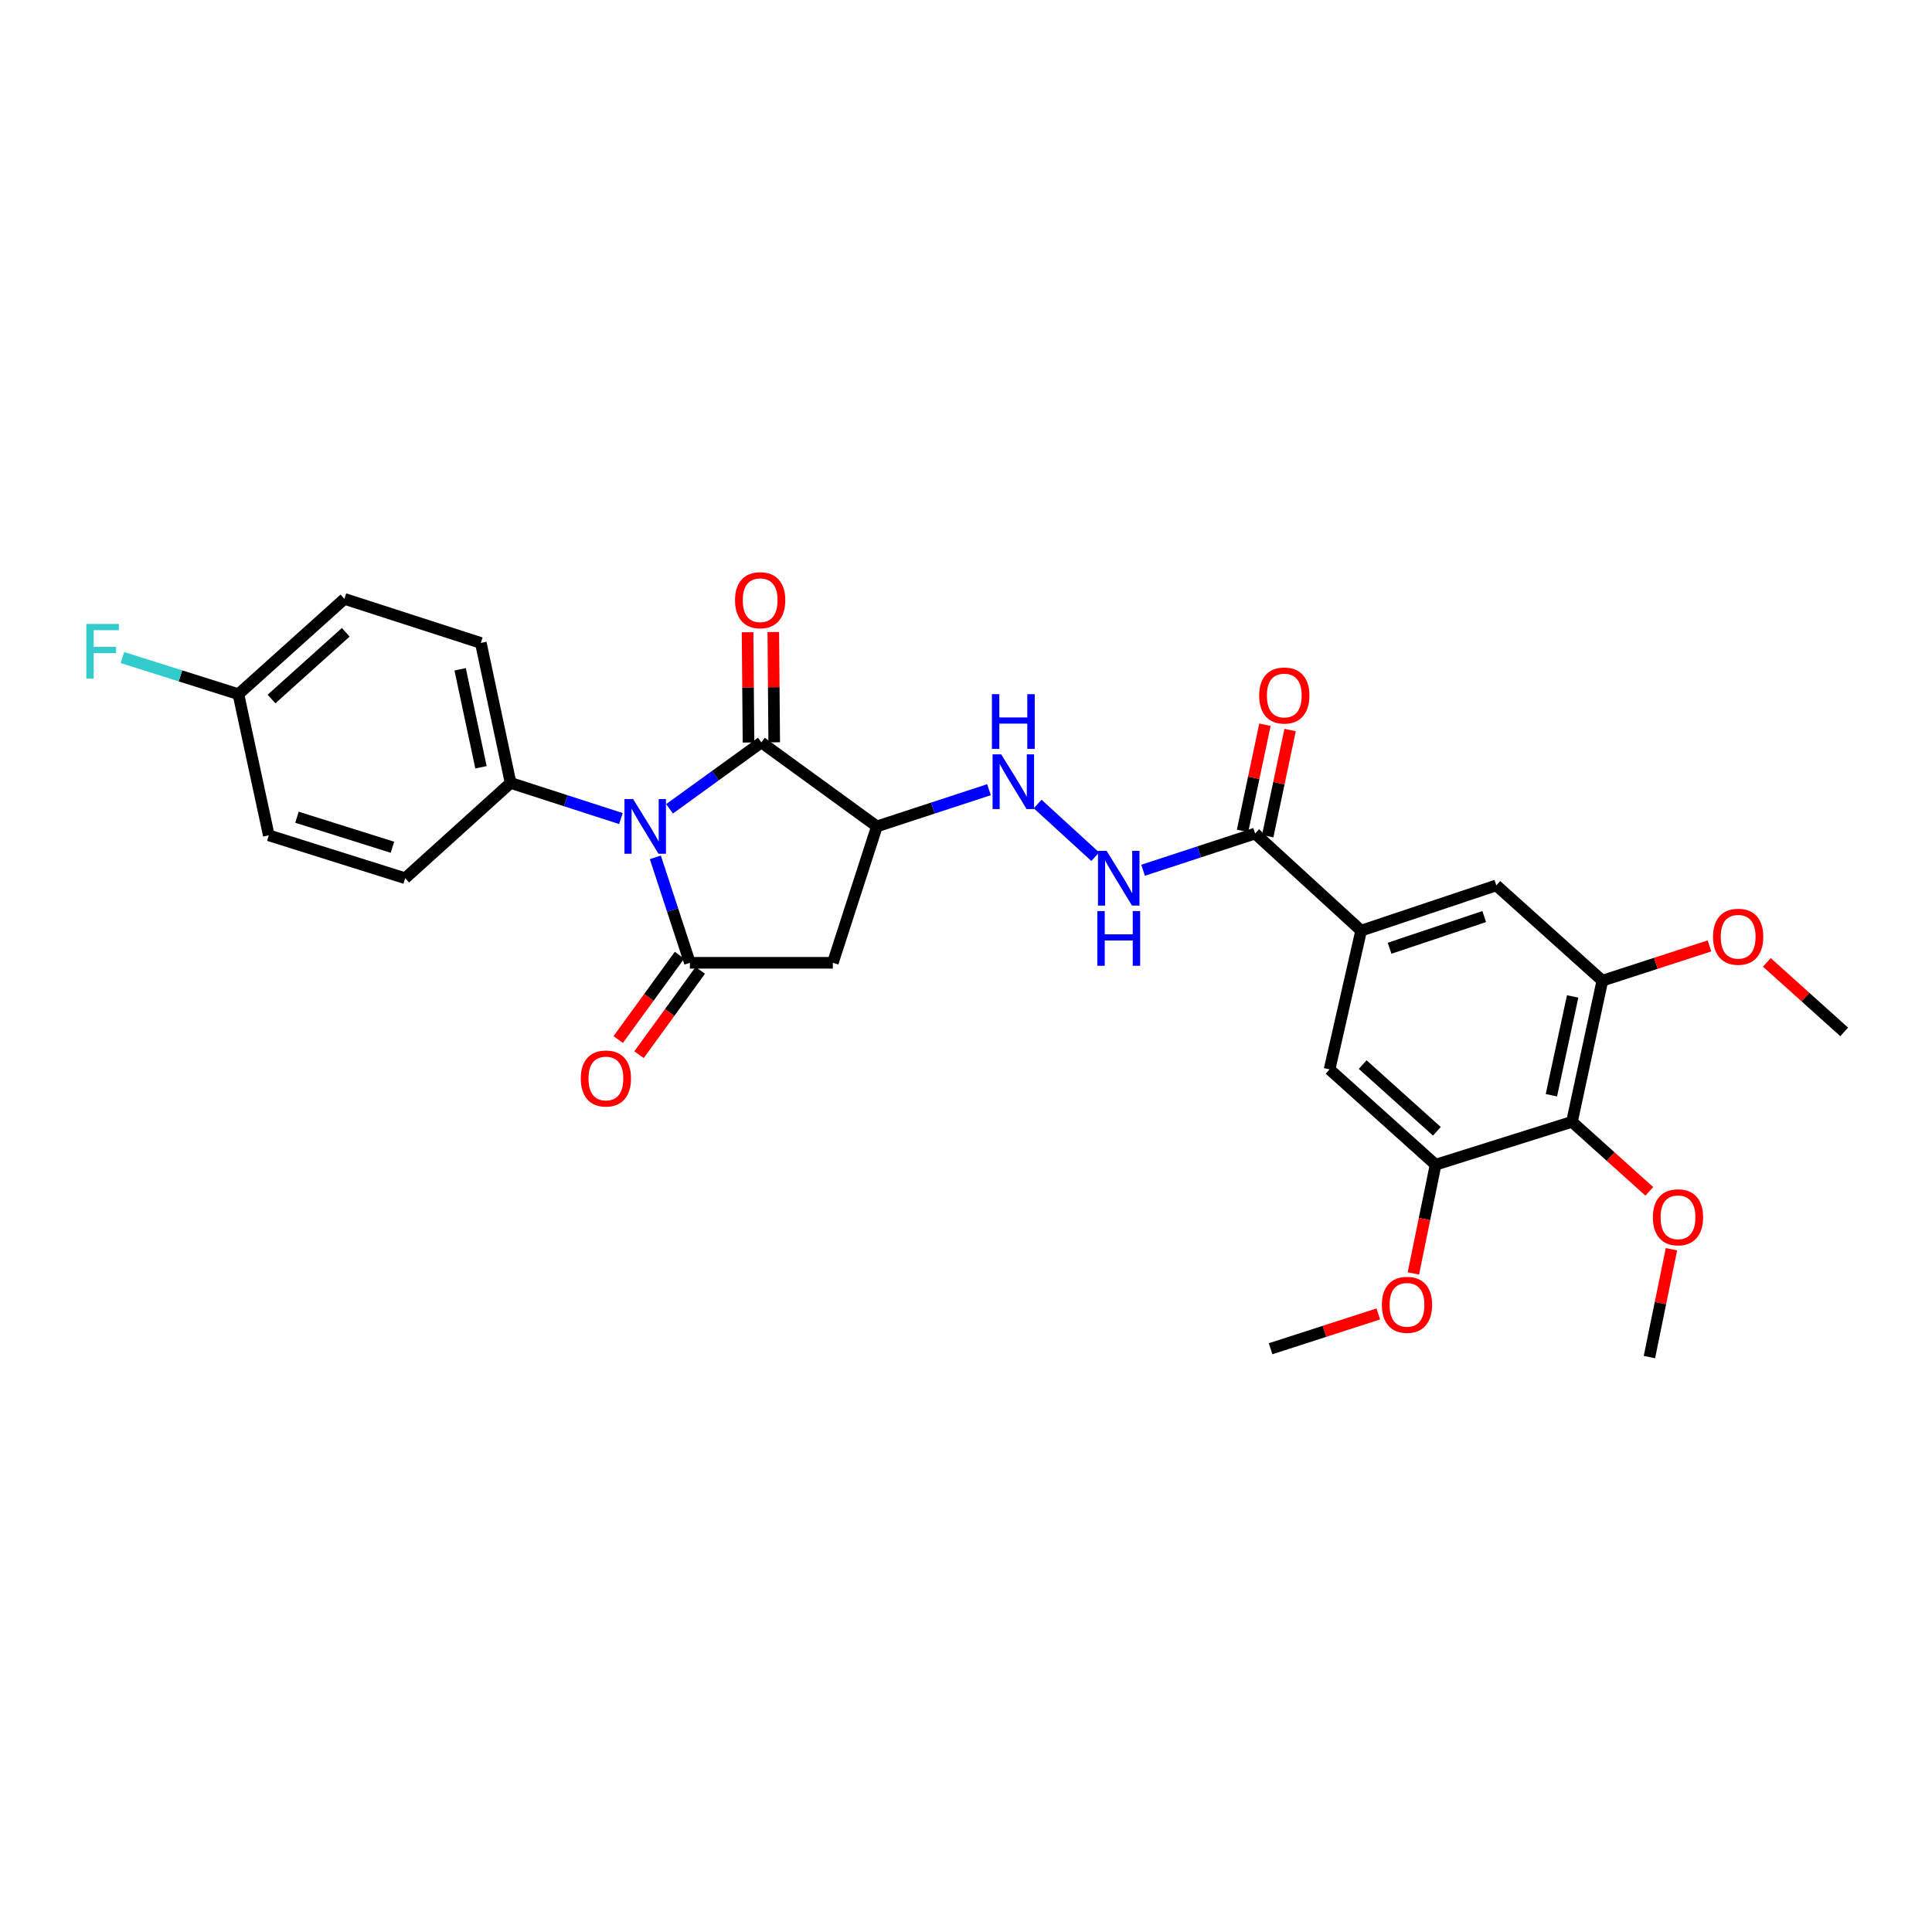 <?xml version='1.0' encoding='iso-8859-1'?>
<svg version='1.1' baseProfile='full'
              xmlns='http://www.w3.org/2000/svg'
                      xmlns:rdkit='http://www.rdkit.org/xml'
                      xmlns:xlink='http://www.w3.org/1999/xlink'
                  xml:space='preserve'
width='1000px' height='1000px' viewBox='0 0 1000 1000'>
<!-- END OF HEADER -->
<rect style='opacity:1.0;fill:#FFFFFF;stroke:none' width='1000' height='1000' x='0' y='0'> </rect>
<path class='bond-0' d='M 339.208,443.764 L 348.148,471.052' style='fill:none;fill-rule:evenodd;stroke:#0000FF;stroke-width:6px;stroke-linecap:butt;stroke-linejoin:miter;stroke-opacity:1' />
<path class='bond-0' d='M 348.148,471.052 L 357.089,498.339' style='fill:none;fill-rule:evenodd;stroke:#000000;stroke-width:6px;stroke-linecap:butt;stroke-linejoin:miter;stroke-opacity:1' />
<path class='bond-1' d='M 346.555,418.639 L 370.316,401.455' style='fill:none;fill-rule:evenodd;stroke:#0000FF;stroke-width:6px;stroke-linecap:butt;stroke-linejoin:miter;stroke-opacity:1' />
<path class='bond-1' d='M 370.316,401.455 L 394.078,384.271' style='fill:none;fill-rule:evenodd;stroke:#000000;stroke-width:6px;stroke-linecap:butt;stroke-linejoin:miter;stroke-opacity:1' />
<path class='bond-11' d='M 321.389,423.687 L 292.837,414.463' style='fill:none;fill-rule:evenodd;stroke:#0000FF;stroke-width:6px;stroke-linecap:butt;stroke-linejoin:miter;stroke-opacity:1' />
<path class='bond-11' d='M 292.837,414.463 L 264.285,405.24' style='fill:none;fill-rule:evenodd;stroke:#000000;stroke-width:6px;stroke-linecap:butt;stroke-linejoin:miter;stroke-opacity:1' />
<path class='bond-3' d='M 357.089,498.339 L 431.075,498.339' style='fill:none;fill-rule:evenodd;stroke:#000000;stroke-width:6px;stroke-linecap:butt;stroke-linejoin:miter;stroke-opacity:1' />
<path class='bond-14' d='M 351.704,494.425 L 335.843,516.245' style='fill:none;fill-rule:evenodd;stroke:#000000;stroke-width:6px;stroke-linecap:butt;stroke-linejoin:miter;stroke-opacity:1' />
<path class='bond-14' d='M 335.843,516.245 L 319.981,538.064' style='fill:none;fill-rule:evenodd;stroke:#FF0000;stroke-width:6px;stroke-linecap:butt;stroke-linejoin:miter;stroke-opacity:1' />
<path class='bond-14' d='M 362.473,502.253 L 346.612,524.073' style='fill:none;fill-rule:evenodd;stroke:#000000;stroke-width:6px;stroke-linecap:butt;stroke-linejoin:miter;stroke-opacity:1' />
<path class='bond-14' d='M 346.612,524.073 L 330.75,545.893' style='fill:none;fill-rule:evenodd;stroke:#FF0000;stroke-width:6px;stroke-linecap:butt;stroke-linejoin:miter;stroke-opacity:1' />
<path class='bond-2' d='M 394.078,384.271 L 453.879,427.747' style='fill:none;fill-rule:evenodd;stroke:#000000;stroke-width:6px;stroke-linecap:butt;stroke-linejoin:miter;stroke-opacity:1' />
<path class='bond-15' d='M 400.735,384.215 L 400.494,355.674' style='fill:none;fill-rule:evenodd;stroke:#000000;stroke-width:6px;stroke-linecap:butt;stroke-linejoin:miter;stroke-opacity:1' />
<path class='bond-15' d='M 400.494,355.674 L 400.254,327.133' style='fill:none;fill-rule:evenodd;stroke:#FF0000;stroke-width:6px;stroke-linecap:butt;stroke-linejoin:miter;stroke-opacity:1' />
<path class='bond-15' d='M 387.422,384.327 L 387.181,355.786' style='fill:none;fill-rule:evenodd;stroke:#000000;stroke-width:6px;stroke-linecap:butt;stroke-linejoin:miter;stroke-opacity:1' />
<path class='bond-15' d='M 387.181,355.786 L 386.94,327.246' style='fill:none;fill-rule:evenodd;stroke:#FF0000;stroke-width:6px;stroke-linecap:butt;stroke-linejoin:miter;stroke-opacity:1' />
<path class='bond-9' d='M 453.879,427.747 L 482.887,418.246' style='fill:none;fill-rule:evenodd;stroke:#000000;stroke-width:6px;stroke-linecap:butt;stroke-linejoin:miter;stroke-opacity:1' />
<path class='bond-9' d='M 482.887,418.246 L 511.895,408.745' style='fill:none;fill-rule:evenodd;stroke:#0000FF;stroke-width:6px;stroke-linecap:butt;stroke-linejoin:miter;stroke-opacity:1' />
<path class='bond-29' d='M 453.879,427.747 L 431.075,498.339' style='fill:none;fill-rule:evenodd;stroke:#000000;stroke-width:6px;stroke-linecap:butt;stroke-linejoin:miter;stroke-opacity:1' />
<path class='bond-4' d='M 813.65,580.655 L 829.368,507.6' style='fill:none;fill-rule:evenodd;stroke:#000000;stroke-width:6px;stroke-linecap:butt;stroke-linejoin:miter;stroke-opacity:1' />
<path class='bond-4' d='M 802.992,566.896 L 813.994,515.758' style='fill:none;fill-rule:evenodd;stroke:#000000;stroke-width:6px;stroke-linecap:butt;stroke-linejoin:miter;stroke-opacity:1' />
<path class='bond-19' d='M 813.65,580.655 L 833.665,598.646' style='fill:none;fill-rule:evenodd;stroke:#000000;stroke-width:6px;stroke-linecap:butt;stroke-linejoin:miter;stroke-opacity:1' />
<path class='bond-19' d='M 833.665,598.646 L 853.68,616.638' style='fill:none;fill-rule:evenodd;stroke:#FF0000;stroke-width:6px;stroke-linecap:butt;stroke-linejoin:miter;stroke-opacity:1' />
<path class='bond-31' d='M 813.65,580.655 L 743.058,602.851' style='fill:none;fill-rule:evenodd;stroke:#000000;stroke-width:6px;stroke-linecap:butt;stroke-linejoin:miter;stroke-opacity:1' />
<path class='bond-5' d='M 704.523,481.697 L 649.648,431.438' style='fill:none;fill-rule:evenodd;stroke:#000000;stroke-width:6px;stroke-linecap:butt;stroke-linejoin:miter;stroke-opacity:1' />
<path class='bond-12' d='M 704.523,481.697 L 688.184,553.524' style='fill:none;fill-rule:evenodd;stroke:#000000;stroke-width:6px;stroke-linecap:butt;stroke-linejoin:miter;stroke-opacity:1' />
<path class='bond-13' d='M 704.523,481.697 L 774.493,458.273' style='fill:none;fill-rule:evenodd;stroke:#000000;stroke-width:6px;stroke-linecap:butt;stroke-linejoin:miter;stroke-opacity:1' />
<path class='bond-13' d='M 719.245,490.808 L 768.224,474.411' style='fill:none;fill-rule:evenodd;stroke:#000000;stroke-width:6px;stroke-linecap:butt;stroke-linejoin:miter;stroke-opacity:1' />
<path class='bond-6' d='M 649.648,431.438 L 620.651,440.939' style='fill:none;fill-rule:evenodd;stroke:#000000;stroke-width:6px;stroke-linecap:butt;stroke-linejoin:miter;stroke-opacity:1' />
<path class='bond-6' d='M 620.651,440.939 L 591.654,450.44' style='fill:none;fill-rule:evenodd;stroke:#0000FF;stroke-width:6px;stroke-linecap:butt;stroke-linejoin:miter;stroke-opacity:1' />
<path class='bond-16' d='M 656.162,432.813 L 661.959,405.345' style='fill:none;fill-rule:evenodd;stroke:#000000;stroke-width:6px;stroke-linecap:butt;stroke-linejoin:miter;stroke-opacity:1' />
<path class='bond-16' d='M 661.959,405.345 L 667.757,377.877' style='fill:none;fill-rule:evenodd;stroke:#FF0000;stroke-width:6px;stroke-linecap:butt;stroke-linejoin:miter;stroke-opacity:1' />
<path class='bond-16' d='M 643.135,430.063 L 648.933,402.595' style='fill:none;fill-rule:evenodd;stroke:#000000;stroke-width:6px;stroke-linecap:butt;stroke-linejoin:miter;stroke-opacity:1' />
<path class='bond-16' d='M 648.933,402.595 L 654.73,375.127' style='fill:none;fill-rule:evenodd;stroke:#FF0000;stroke-width:6px;stroke-linecap:butt;stroke-linejoin:miter;stroke-opacity:1' />
<path class='bond-7' d='M 743.058,602.851 L 688.184,553.524' style='fill:none;fill-rule:evenodd;stroke:#000000;stroke-width:6px;stroke-linecap:butt;stroke-linejoin:miter;stroke-opacity:1' />
<path class='bond-7' d='M 743.728,585.551 L 705.315,551.022' style='fill:none;fill-rule:evenodd;stroke:#000000;stroke-width:6px;stroke-linecap:butt;stroke-linejoin:miter;stroke-opacity:1' />
<path class='bond-22' d='M 743.058,602.851 L 737.31,630.988' style='fill:none;fill-rule:evenodd;stroke:#000000;stroke-width:6px;stroke-linecap:butt;stroke-linejoin:miter;stroke-opacity:1' />
<path class='bond-22' d='M 737.31,630.988 L 731.561,659.124' style='fill:none;fill-rule:evenodd;stroke:#FF0000;stroke-width:6px;stroke-linecap:butt;stroke-linejoin:miter;stroke-opacity:1' />
<path class='bond-8' d='M 829.368,507.6 L 774.493,458.273' style='fill:none;fill-rule:evenodd;stroke:#000000;stroke-width:6px;stroke-linecap:butt;stroke-linejoin:miter;stroke-opacity:1' />
<path class='bond-21' d='M 829.368,507.6 L 857.095,498.6' style='fill:none;fill-rule:evenodd;stroke:#000000;stroke-width:6px;stroke-linecap:butt;stroke-linejoin:miter;stroke-opacity:1' />
<path class='bond-21' d='M 857.095,498.6 L 884.823,489.601' style='fill:none;fill-rule:evenodd;stroke:#FF0000;stroke-width:6px;stroke-linecap:butt;stroke-linejoin:miter;stroke-opacity:1' />
<path class='bond-10' d='M 537.082,416.143 L 566.894,443.433' style='fill:none;fill-rule:evenodd;stroke:#0000FF;stroke-width:6px;stroke-linecap:butt;stroke-linejoin:miter;stroke-opacity:1' />
<path class='bond-17' d='M 264.285,405.24 L 248.878,332.792' style='fill:none;fill-rule:evenodd;stroke:#000000;stroke-width:6px;stroke-linecap:butt;stroke-linejoin:miter;stroke-opacity:1' />
<path class='bond-17' d='M 248.952,397.142 L 238.167,346.428' style='fill:none;fill-rule:evenodd;stroke:#000000;stroke-width:6px;stroke-linecap:butt;stroke-linejoin:miter;stroke-opacity:1' />
<path class='bond-18' d='M 264.285,405.24 L 209.721,454.567' style='fill:none;fill-rule:evenodd;stroke:#000000;stroke-width:6px;stroke-linecap:butt;stroke-linejoin:miter;stroke-opacity:1' />
<path class='bond-23' d='M 248.878,332.792 L 178.286,309.973' style='fill:none;fill-rule:evenodd;stroke:#000000;stroke-width:6px;stroke-linecap:butt;stroke-linejoin:miter;stroke-opacity:1' />
<path class='bond-24' d='M 209.721,454.567 L 139.129,432.37' style='fill:none;fill-rule:evenodd;stroke:#000000;stroke-width:6px;stroke-linecap:butt;stroke-linejoin:miter;stroke-opacity:1' />
<path class='bond-24' d='M 203.126,438.537 L 153.712,422.999' style='fill:none;fill-rule:evenodd;stroke:#000000;stroke-width:6px;stroke-linecap:butt;stroke-linejoin:miter;stroke-opacity:1' />
<path class='bond-26' d='M 865.135,646.59 L 859.437,674.51' style='fill:none;fill-rule:evenodd;stroke:#FF0000;stroke-width:6px;stroke-linecap:butt;stroke-linejoin:miter;stroke-opacity:1' />
<path class='bond-26' d='M 859.437,674.51 L 853.739,702.43' style='fill:none;fill-rule:evenodd;stroke:#000000;stroke-width:6px;stroke-linecap:butt;stroke-linejoin:miter;stroke-opacity:1' />
<path class='bond-20' d='M 123.397,359.308 L 139.129,432.37' style='fill:none;fill-rule:evenodd;stroke:#000000;stroke-width:6px;stroke-linecap:butt;stroke-linejoin:miter;stroke-opacity:1' />
<path class='bond-25' d='M 123.397,359.308 L 93.384,349.83' style='fill:none;fill-rule:evenodd;stroke:#000000;stroke-width:6px;stroke-linecap:butt;stroke-linejoin:miter;stroke-opacity:1' />
<path class='bond-25' d='M 93.384,349.83 L 63.371,340.352' style='fill:none;fill-rule:evenodd;stroke:#33CCCC;stroke-width:6px;stroke-linecap:butt;stroke-linejoin:miter;stroke-opacity:1' />
<path class='bond-30' d='M 123.397,359.308 L 178.286,309.973' style='fill:none;fill-rule:evenodd;stroke:#000000;stroke-width:6px;stroke-linecap:butt;stroke-linejoin:miter;stroke-opacity:1' />
<path class='bond-30' d='M 140.53,361.81 L 178.953,327.275' style='fill:none;fill-rule:evenodd;stroke:#000000;stroke-width:6px;stroke-linecap:butt;stroke-linejoin:miter;stroke-opacity:1' />
<path class='bond-28' d='M 914.516,498.123 L 934.531,516.112' style='fill:none;fill-rule:evenodd;stroke:#FF0000;stroke-width:6px;stroke-linecap:butt;stroke-linejoin:miter;stroke-opacity:1' />
<path class='bond-28' d='M 934.531,516.112 L 954.545,534.101' style='fill:none;fill-rule:evenodd;stroke:#000000;stroke-width:6px;stroke-linecap:butt;stroke-linejoin:miter;stroke-opacity:1' />
<path class='bond-27' d='M 713.403,680.093 L 685.531,689.102' style='fill:none;fill-rule:evenodd;stroke:#FF0000;stroke-width:6px;stroke-linecap:butt;stroke-linejoin:miter;stroke-opacity:1' />
<path class='bond-27' d='M 685.531,689.102 L 657.659,698.11' style='fill:none;fill-rule:evenodd;stroke:#000000;stroke-width:6px;stroke-linecap:butt;stroke-linejoin:miter;stroke-opacity:1' />
<path  class='atom-0' d='M 327.7 413.587
L 336.98 428.587
Q 337.9 430.067, 339.38 432.747
Q 340.86 435.427, 340.94 435.587
L 340.94 413.587
L 344.7 413.587
L 344.7 441.907
L 340.82 441.907
L 330.86 425.507
Q 329.7 423.587, 328.46 421.387
Q 327.26 419.187, 326.9 418.507
L 326.9 441.907
L 323.22 441.907
L 323.22 413.587
L 327.7 413.587
' fill='#0000FF'/>
<path  class='atom-10' d='M 518.233 390.459
L 527.513 405.459
Q 528.433 406.939, 529.913 409.619
Q 531.393 412.299, 531.473 412.459
L 531.473 390.459
L 535.233 390.459
L 535.233 418.779
L 531.353 418.779
L 521.393 402.379
Q 520.233 400.459, 518.993 398.259
Q 517.793 396.059, 517.433 395.379
L 517.433 418.779
L 513.753 418.779
L 513.753 390.459
L 518.233 390.459
' fill='#0000FF'/>
<path  class='atom-10' d='M 513.413 359.307
L 517.253 359.307
L 517.253 371.347
L 531.733 371.347
L 531.733 359.307
L 535.573 359.307
L 535.573 387.627
L 531.733 387.627
L 531.733 374.547
L 517.253 374.547
L 517.253 387.627
L 513.413 387.627
L 513.413 359.307
' fill='#0000FF'/>
<path  class='atom-11' d='M 572.796 440.407
L 582.076 455.407
Q 582.996 456.887, 584.476 459.567
Q 585.956 462.247, 586.036 462.407
L 586.036 440.407
L 589.796 440.407
L 589.796 468.727
L 585.916 468.727
L 575.956 452.327
Q 574.796 450.407, 573.556 448.207
Q 572.356 446.007, 571.996 445.327
L 571.996 468.727
L 568.316 468.727
L 568.316 440.407
L 572.796 440.407
' fill='#0000FF'/>
<path  class='atom-11' d='M 567.976 471.559
L 571.816 471.559
L 571.816 483.599
L 586.296 483.599
L 586.296 471.559
L 590.136 471.559
L 590.136 499.879
L 586.296 499.879
L 586.296 486.799
L 571.816 486.799
L 571.816 499.879
L 567.976 499.879
L 567.976 471.559
' fill='#0000FF'/>
<path  class='atom-15' d='M 300.612 558.227
Q 300.612 551.427, 303.972 547.627
Q 307.332 543.827, 313.612 543.827
Q 319.892 543.827, 323.252 547.627
Q 326.612 551.427, 326.612 558.227
Q 326.612 565.107, 323.212 569.027
Q 319.812 572.907, 313.612 572.907
Q 307.372 572.907, 303.972 569.027
Q 300.612 565.147, 300.612 558.227
M 313.612 569.707
Q 317.932 569.707, 320.252 566.827
Q 322.612 563.907, 322.612 558.227
Q 322.612 552.667, 320.252 549.867
Q 317.932 547.027, 313.612 547.027
Q 309.292 547.027, 306.932 549.827
Q 304.612 552.627, 304.612 558.227
Q 304.612 563.947, 306.932 566.827
Q 309.292 569.707, 313.612 569.707
' fill='#FF0000'/>
<path  class='atom-16' d='M 380.457 310.667
Q 380.457 303.867, 383.817 300.067
Q 387.177 296.267, 393.457 296.267
Q 399.737 296.267, 403.097 300.067
Q 406.457 303.867, 406.457 310.667
Q 406.457 317.547, 403.057 321.467
Q 399.657 325.347, 393.457 325.347
Q 387.217 325.347, 383.817 321.467
Q 380.457 317.587, 380.457 310.667
M 393.457 322.147
Q 397.777 322.147, 400.097 319.267
Q 402.457 316.347, 402.457 310.667
Q 402.457 305.107, 400.097 302.307
Q 397.777 299.467, 393.457 299.467
Q 389.137 299.467, 386.777 302.267
Q 384.457 305.067, 384.457 310.667
Q 384.457 316.387, 386.777 319.267
Q 389.137 322.147, 393.457 322.147
' fill='#FF0000'/>
<path  class='atom-17' d='M 651.745 359.994
Q 651.745 353.194, 655.105 349.394
Q 658.465 345.594, 664.745 345.594
Q 671.025 345.594, 674.385 349.394
Q 677.745 353.194, 677.745 359.994
Q 677.745 366.874, 674.345 370.794
Q 670.945 374.674, 664.745 374.674
Q 658.505 374.674, 655.105 370.794
Q 651.745 366.914, 651.745 359.994
M 664.745 371.474
Q 669.065 371.474, 671.385 368.594
Q 673.745 365.674, 673.745 359.994
Q 673.745 354.434, 671.385 351.634
Q 669.065 348.794, 664.745 348.794
Q 660.425 348.794, 658.065 351.594
Q 655.745 354.394, 655.745 359.994
Q 655.745 365.714, 658.065 368.594
Q 660.425 371.474, 664.745 371.474
' fill='#FF0000'/>
<path  class='atom-20' d='M 855.525 630.062
Q 855.525 623.262, 858.885 619.462
Q 862.245 615.662, 868.525 615.662
Q 874.805 615.662, 878.165 619.462
Q 881.525 623.262, 881.525 630.062
Q 881.525 636.942, 878.125 640.862
Q 874.725 644.742, 868.525 644.742
Q 862.285 644.742, 858.885 640.862
Q 855.525 636.982, 855.525 630.062
M 868.525 641.542
Q 872.845 641.542, 875.165 638.662
Q 877.525 635.742, 877.525 630.062
Q 877.525 624.502, 875.165 621.702
Q 872.845 618.862, 868.525 618.862
Q 864.205 618.862, 861.845 621.662
Q 859.525 624.462, 859.525 630.062
Q 859.525 635.782, 861.845 638.662
Q 864.205 641.542, 868.525 641.542
' fill='#FF0000'/>
<path  class='atom-22' d='M 886.671 484.862
Q 886.671 478.062, 890.031 474.262
Q 893.391 470.462, 899.671 470.462
Q 905.951 470.462, 909.311 474.262
Q 912.671 478.062, 912.671 484.862
Q 912.671 491.742, 909.271 495.662
Q 905.871 499.542, 899.671 499.542
Q 893.431 499.542, 890.031 495.662
Q 886.671 491.782, 886.671 484.862
M 899.671 496.342
Q 903.991 496.342, 906.311 493.462
Q 908.671 490.542, 908.671 484.862
Q 908.671 479.302, 906.311 476.502
Q 903.991 473.662, 899.671 473.662
Q 895.351 473.662, 892.991 476.462
Q 890.671 479.262, 890.671 484.862
Q 890.671 490.582, 892.991 493.462
Q 895.351 496.342, 899.671 496.342
' fill='#FF0000'/>
<path  class='atom-23' d='M 715.258 675.372
Q 715.258 668.572, 718.618 664.772
Q 721.978 660.972, 728.258 660.972
Q 734.538 660.972, 737.898 664.772
Q 741.258 668.572, 741.258 675.372
Q 741.258 682.252, 737.858 686.172
Q 734.458 690.052, 728.258 690.052
Q 722.018 690.052, 718.618 686.172
Q 715.258 682.292, 715.258 675.372
M 728.258 686.852
Q 732.578 686.852, 734.898 683.972
Q 737.258 681.052, 737.258 675.372
Q 737.258 669.812, 734.898 667.012
Q 732.578 664.172, 728.258 664.172
Q 723.938 664.172, 721.578 666.972
Q 719.258 669.772, 719.258 675.372
Q 719.258 681.092, 721.578 683.972
Q 723.938 686.852, 728.258 686.852
' fill='#FF0000'/>
<path  class='atom-26' d='M 44.689 322.951
L 61.529 322.951
L 61.529 326.191
L 48.489 326.191
L 48.489 334.791
L 60.089 334.791
L 60.089 338.071
L 48.489 338.071
L 48.489 351.271
L 44.689 351.271
L 44.689 322.951
' fill='#33CCCC'/>
</svg>
